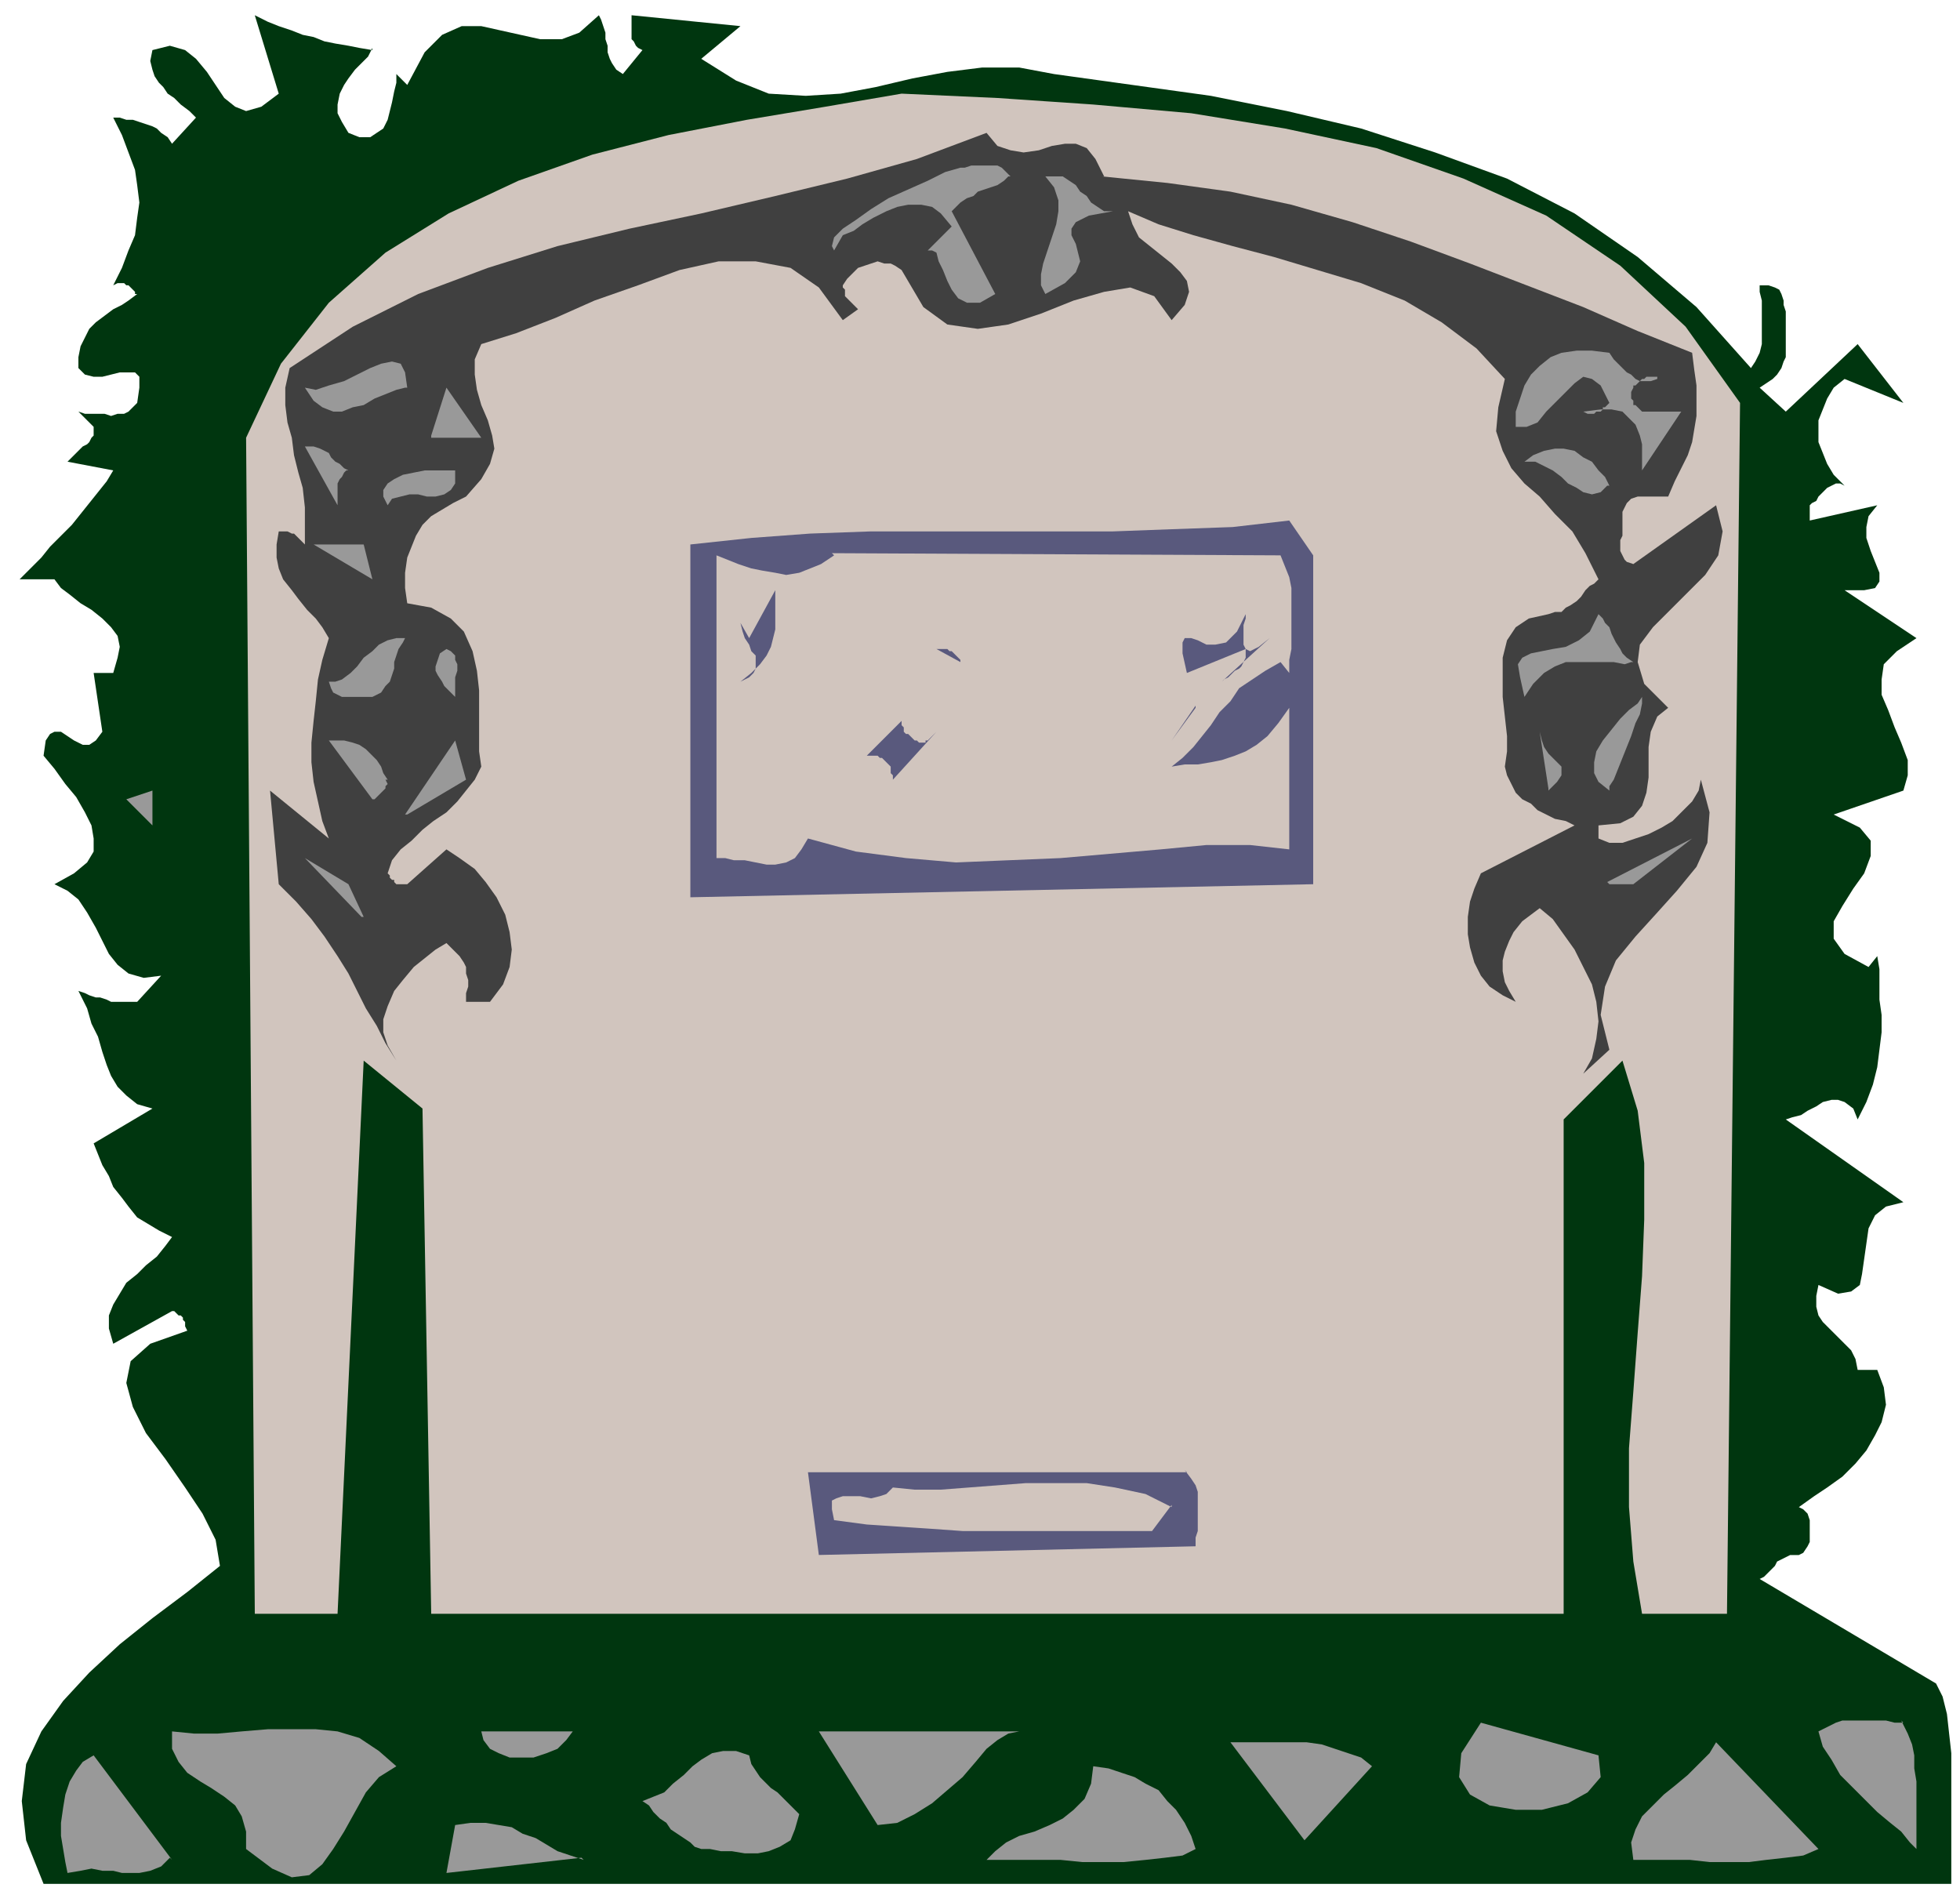 <svg xmlns="http://www.w3.org/2000/svg" fill-rule="evenodd" height="116" preserveAspectRatio="none" stroke-linecap="round" viewBox="0 0 900 870" width="120"><style>.pen1{stroke:none}.brush3{fill:#d1c5be}.brush5{fill:#999}.brush6{fill:#59597d}</style><path class="pen1" fill-rule="nonzero" style="fill:#00360f" d="m171 22-2 4-3 3-3 3-3 4-2 3-2 4-1 5v4l2 4 3 5 5 2h5l3-2 3-2 2-4 1-4 1-4 1-5 1-4v-4l5 5 8-15 8-8 9-4h9l9 2 9 2 9 2h10l8-3 9-8 1 2 1 3 1 3v3l1 3v3l1 3 1 2 2 3 3 2 9-11-2-1-1-1-1-2-1-1V7l50 5-18 15 16 10 15 6 17 1 16-1 16-3 17-4 16-3 16-2h17l16 3 36 5 36 5 35 7 34 8 34 11 33 12 31 16 29 20 27 23 25 28 2-3 2-4 1-4v-20l-1-4v-3h4l3 1 2 1 1 2 1 3v2l1 3v21l-1 2-1 3-2 3-2 2-3 2-3 2 12 11 33-31 21 27-27-11-5 4-3 5-2 5-2 5v10l2 5 2 5 3 5 5 5-2-1h-2l-2 1-2 1-1 1-2 2-1 1-1 2-2 1-1 1v7l31-7-4 5-1 5v5l2 6 2 5 2 5v4l-2 3-5 1h-9l33 22-9 6-6 6-1 7v7l3 7 3 8 3 7 3 8v7l-2 7-32 11 12 6 5 6v7l-3 8-5 7-5 8-4 7v8l5 7 11 6 4-5 1 6v14l1 7v8l-1 8-1 8-2 8-3 8-4 8-2-5-4-3-3-1h-3l-4 1-3 2-4 2-3 2-4 1-3 1 54 38-8 2-5 4-3 6-1 7-1 7-1 7-1 5-4 3-6 1-9-4-1 5v5l1 4 2 3 3 3 3 3 4 4 3 3 2 4 1 5h9l3 8 1 8-2 8-3 6-4 7-5 6-6 6-7 5-6 4-7 5 2 1 2 2 1 3v10l-1 2-2 3-2 1h-4l-2 1-2 1-2 1-1 2-2 2-1 1-2 2-2 1 81 48 3 6 2 8 1 9 1 9v60H20l-8-20-2-18 2-17 7-15 10-14 12-13 14-13 15-12 16-12 15-12-2-12-6-12-8-12-9-13-9-12-6-12-3-11 2-10 9-8 17-6-1-2v-2l-1-1v-1l-1-1h-1l-1-1-1-1h-1l-27 15-2-7v-6l2-5 3-5 3-5 5-4 4-4 5-4 4-5 3-4-6-3-5-3-5-3-4-5-3-4-4-5-2-5-3-5-2-5-2-5 27-16-7-2-5-4-4-4-3-5-2-5-2-6-2-7-3-6-2-7-4-8 3 1 2 1 3 1h2l3 1 2 1h12l11-12-8 1-7-2-5-4-4-5-3-6-3-6-4-7-4-6-5-4-6-3 9-5 6-5 3-5v-6l-1-6-3-6-4-7-5-6-5-7-5-6 1-7 2-3 2-1h3l3 2 3 2 4 2h3l3-2 3-4-4-27h9l2-7 1-5-1-5-3-4-4-4-5-4-5-3-5-4-4-3-3-4H9l5-5 5-5 4-5 5-5 5-5 4-5 4-5 4-5 4-5 3-5-21-4 2-2 2-2 1-1 2-2 2-1 1-1 1-2 1-1v-4l-7-7 3 1h9l3 1 3-1h3l2-1 2-2 2-2 1-7v-5l-2-2h-7l-4 1-4 1h-4l-4-1-3-3v-5l1-5 2-4 2-4 3-3 4-3 4-3 4-2 3-2 4-3h-1v-1l-1-1-1-1-1-1h-1l-1-1h-3l-2 1 4-8 3-8 3-7 1-8 1-7-1-8-1-7-3-8-3-8-4-8h3l3 1h3l3 1 3 1 3 1 2 1 2 2 3 2 2 3 11-12-3-3-4-3-3-3-3-2-2-3-2-2-2-3-1-3-1-4 1-5 8-2 7 2 5 4 5 6 4 6 4 6 5 4 5 2 7-2 8-6-11-36 6 3 5 2 6 2 5 2 5 1 5 2 5 1 6 1 5 1 6 1z"/><path class="pen1 brush3" fill-rule="nonzero" d="m799 185-6 556h-39l-4-24-2-25v-27l2-26 2-27 2-26 1-26v-26l-3-24-7-23-27 27v227H198l-4-232-27-22-12 254h-38l-4-540 16-34 22-28 26-23 29-18 32-15 34-12 35-9 36-7 36-6 35-6 44 2 44 3 45 4 43 7 42 9 40 14 38 17 34 23 30 28 25 35z"/><path class="pen1" fill-rule="nonzero" style="fill:#404040" d="m506 81 30 3 29 4 28 6 28 8 27 9 27 10 26 10 26 10 25 11 25 10 1 8 1 7v14l-1 6-1 6-2 6-3 6-3 6-3 7h-14l-3 1-2 2-1 2-1 2v11l-1 2v5l1 2 1 2 1 1 3 1 38-27 3 12-2 11-6 9-8 8-8 8-8 8-6 8-1 8 3 10 11 11-5 4-3 7-1 7v14l-1 7-2 6-4 5-6 3-10 1v6l5 2h6l6-2 6-2 6-3 5-3 5-5 4-4 3-5 1-5 4 15-1 14-5 11-9 11-9 10-10 11-9 11-5 12-2 13 4 16-12 11 4-7 2-9 1-8-1-9-2-8-4-8-4-8-5-7-5-7-6-5-4 3-4 3-4 5-2 4-2 5-1 4v5l1 5 2 4 3 5-6-3-6-4-4-5-3-6-2-7-1-6v-8l1-7 2-6 3-7 43-22-4-2-5-1-4-2-4-2-3-3-4-2-3-3-2-4-2-4-1-4 1-7v-7l-1-9-1-9v-18l2-8 4-6 6-4 9-2 3-1h3l2-2 2-1 3-2 2-2 2-3 2-2 2-1 2-2-6-12-6-10-8-8-7-8-7-6-6-7-4-8-3-9 1-11 3-13-13-14-16-12-17-10-20-8-20-6-20-6-19-5-18-5-16-5-14-6 2 6 3 6 5 4 5 4 5 4 4 4 3 4 1 5-2 6-6 7-8-11-11-4-12 2-14 4-15 6-15 5-14 2-14-2-11-8-10-17-3-2-2-1h-3l-3-1-3 1-3 1-3 1-2 2-3 3-2 3v1l1 1v3l1 1 1 1 1 1 1 1 1 1 1 1-7 5-11-15-13-9-16-3h-17l-18 4-19 7-20 7-18 8-18 7-16 5-3 7v7l1 7 2 7 3 7 2 7 1 6-2 7-4 7-7 8-6 3-5 3-5 3-4 4-3 5-2 5-2 5-1 7v7l1 7 11 2 9 5 6 6 4 9 2 9 1 9v28l1 7-3 6-4 5-4 5-5 5-6 4-5 4-5 5-5 4-4 5-2 6 1 1v1l1 1h1v1l1 1h5l18-16 6 4 7 5 5 6 5 7 4 8 2 8 1 8-1 8-3 8-6 8h-11v-4l1-3v-3l-1-3v-3l-1-2-2-3-2-2-2-2-2-2-5 3-5 4-5 4-5 6-4 5-3 7-2 6v6l2 6 4 7-5-8-4-8-5-8-4-8-4-8-5-8-6-9-6-8-7-8-8-8-4-43 27 22-3-8-2-9-2-9-1-9v-9l1-10 1-9 1-10 2-9 3-10-3-5-3-4-4-4-4-5-3-4-4-5-2-5-1-5v-6l1-6h4l2 1h1l1 1 1 1 1 1 1 1 1 1v-17l-1-9-2-7-2-8-1-8-2-7-1-8v-8l2-9 29-19 30-15 32-12 32-10 33-8 33-7 34-8 33-8 32-9 32-12 5 6 6 2 6 1 7-1 6-2 6-1h5l5 2 4 5 4 8z"/><path class="pen1 brush5" fill-rule="nonzero" d="m463 81-2 2-3 2-3 1-3 1-3 1-2 2-3 1-3 2-2 2-2 2 20 38-7 4h-6l-4-2-3-4-2-4-2-5-2-4-1-4-2-1h-2l11-11-5-6-4-3-5-1h-6l-5 1-5 2-6 3-5 3-4 3-5 2-4 7-1-2 1-4 4-4 6-4 7-5 8-5 9-4 9-4 8-4 7-2h2l3-1h12l2 1 2 2 2 2zm48 16-11 2-6 3-2 3v3l2 4 1 4 1 4-2 5-5 5-9 5-2-4v-5l1-5 2-6 2-6 2-6 1-6v-5l-2-6-4-5h8l3 2 3 2 2 3 3 2 2 3 3 2 3 2h4zm-325 81-4 1-5 2-5 2-5 3-5 1-5 2h-4l-5-2-4-3-4-6 5 1 6-2 7-2 6-3 6-3 5-2 5-1 4 1 2 4 1 7zm575-5h-5l-1 1h-1l-1 1-1 1-1 1h-1v1l-1 2v3l1 1v2h1l1 1 1 1 1 1h18l-18 27v-12l-1-4-2-5-3-3-3-3-5-1h-5l-8 1 2 1h3l1-1h2l1-1v-1h1l1-1 1-1-4-8-4-3-4-1-4 3-4 4-4 4-5 5-4 5-5 2h-5v-7l2-6 2-6 3-5 4-4 5-4 5-2 7-1h7l8 1 2 3 2 2 2 2 2 2 2 1 2 2 2 1h5l3-1zm-563 27 7-22 16 23h-23zm-39 16-1 1-1 2-1 1-1 2v10l-15-27h4l3 1 2 1 2 1 1 2 2 2 2 1 2 2 2 1zm579 7-3 3-4 1-4-1-3-2-4-2-3-3-4-3-4-2-4-2h-5l4-3 5-2 5-1h4l5 1 4 3 4 2 3 4 3 3 2 4zm-529-7v6l-2 3-3 2-4 1h-4l-4-1h-4l-4 1-4 1-2 3-2-4v-3l2-3 3-2 4-2 5-1 5-1h14z"/><path class="pen1 brush6" fill-rule="nonzero" d="M603 254v152l-286 6V250l28-3 27-2 28-1h111l27-1 28-1 26-3 11 16z"/><path class="pen1 brush5" fill-rule="nonzero" d="m171 266-27-16h23l4 16z"/><path class="pen1 brush3" fill-rule="nonzero" d="m382 254 206 1 2 5 2 5 1 5v28l-1 5v6l-4-5-7 4-6 4-6 4-4 6-5 5-4 6-4 5-4 5-5 5-5 4 6-1h6l6-1 5-1 6-2 5-2 5-3 5-4 5-6 5-7v65l-18-2h-20l-21 2-23 2-23 2-24 1-24 1-23-2-23-3-22-6-3 5-3 4-4 2-5 1h-4l-5-1-5-1h-5l-4-1h-4V255l5 2 5 2 6 2 5 1 6 1 5 1 6-1 5-2 5-2 6-4z"/><path class="pen1 brush6" fill-rule="nonzero" d="m340 313 4-2 2-2 1-2v-6l-2-2-1-3-2-3-1-3-1-4 4 7 12-22v18l-1 4-1 4-2 4-3 4-4 4-5 4zm243-20-22 20 1-1 2-1 1-1 2-2 2-1 1-1 1-2 1-2v-4l-27 11-2-9v-5l1-2h3l3 1 4 2h4l5-1 5-5 4-8v2l-1 3v9l1 2 2 1 4-2 5-4z"/><path class="pen1 brush5" fill-rule="nonzero" d="m749 304-3 1-5-1h-22l-5 2-5 3-5 5-4 6-2-9-1-6 2-3 4-2 5-1 5-1 6-1 6-3 5-4 4-8 2 2 1 2 2 2 1 3 1 2 1 2 2 3 1 2 2 2 3 2zm-563-11-1 2-2 3-1 3-1 3v3l-1 3-1 3-2 2-2 3-4 2h-14l-2-1-2-1-1-2-1-3h3l3-1 4-3 3-3 3-4 4-3 3-3 4-2 4-1h5zm23 27-1-1-2-2-2-2-1-2-2-3-1-2v-2l1-3 1-3 3-2 2 1 2 2v2l1 2v3l-1 3v9z"/><path class="pen1 brush6" fill-rule="nonzero" d="m441 304-15 16 15-16-11-6h5l1 1h1l1 1 1 1 1 1 1 1v1z"/><path class="pen1 brush5" fill-rule="nonzero" d="M754 320v3l-1 5-2 4-2 6-2 5-2 5-2 5-2 5-2 3v2l-5-4-2-4v-5l1-5 3-5 4-5 4-5 4-4 4-3 2-3z"/><path class="pen1 brush6" fill-rule="nonzero" d="m549 324-11 16 11-15zm-128 16 1 1h3v-1h1l1-1 1-1 1-1 1-1-20 22v-2l-1-1v-3l-1-1-1-1-1-1-1-1h-1l-1-1h-5l16-16v2l1 1v2l1 1h1l1 1 1 1 1 1h1z"/><path class="pen1 brush5" fill-rule="nonzero" d="m711 362-4-26 1 4 1 3 2 3 2 2 2 2 2 2v4l-2 3-4 4zm-534-4 1 2-1 1v1l-1 1-1 1-1 1-1 1-1 1h-1l-20-27h7l4 1 3 1 3 2 2 2 3 3 2 3 1 3 2 3zm9 16 23-34 5 18-27 16zm-128-7 12-4v16l-12-12zm680 38 39-20-27 21h-11zm-572 16-26-27 20 12 7 15z"/><path class="pen1 brush6" fill-rule="nonzero" d="m544 675 3 4 2 3 1 3v18l-1 3v4l-173 4-5-38h174z"/><path class="pen1 brush3" fill-rule="nonzero" d="m538 691-9 12h-87l-14-1-15-1-15-1-15-2-1-5v-4l2-1 3-1h8l5 1 4-1 3-1 3-3 10 1h12l13-1 13-1 13-1h28l13 2 14 3 12 6z"/><path class="pen1 brush5" fill-rule="nonzero" d="m468 795-5 1-5 3-5 4-5 6-6 7-7 6-7 6-8 5-8 4-9 1-27-43h92zm266 11 1 10-6 7-9 5-12 3h-12l-12-2-9-5-5-8 1-11 9-14 54 15zm139-16 3 6 2 5 1 5v6l1 6v31l-3-3-4-5-5-4-6-5-6-6-5-5-6-6-4-7-4-6-2-7 4-2 4-2 3-1h20l4 1h4zm-691 21-8 5-6 7-5 9-5 9-5 8-5 7-6 5-8 1-9-4-12-9v-8l-2-7-3-5-5-4-6-4-5-3-6-4-4-5-3-6v-8l10 1h11l11-1 12-1h22l10 1 10 3 9 6 8 7zm81-16-3 4-4 4-5 2-6 2h-11l-5-2-4-2-3-4-1-4h42zm367 16-31 34-34-45h35l7 1 6 2 6 2 6 2 5 4zm205 38-7 3-8 1-9 1-8 1h-18l-9-1h-26l-1-8 2-6 3-6 5-5 5-5 5-4 6-5 5-5 5-5 3-5 47 49zm-757 4-4 4-5 2-5 1h-8l-4-1h-5l-5-1-5 1-6 1-1-5-1-6-1-6v-6l1-7 1-6 2-6 3-5 3-4 5-3 36 48zm289-20-2 7-2 5-5 3-5 2-5 1h-6l-6-1h-5l-5-1h-4l-3-1-2-2-3-2-3-2-3-2-2-3-3-2-3-3-2-3-3-2 5-2 5-2 4-4 5-4 4-4 4-3 5-3 5-1h6l6 2 1 4 2 3 2 3 2 2 3 3 3 2 3 3 2 2 3 3 2 2zm182 16-6 3-8 1-9 1-10 1h-19l-10-1h-34l4-4 5-4 6-3 7-2 7-3 6-3 5-4 5-5 3-7 1-8 7 1 6 2 6 2 5 3 6 3 4 5 4 4 4 6 3 6 2 6zm-282 4-62 7 4-22 7-1h7l6 1 6 1 5 3 6 2 5 3 5 3 6 2 6 2z"/></svg>
